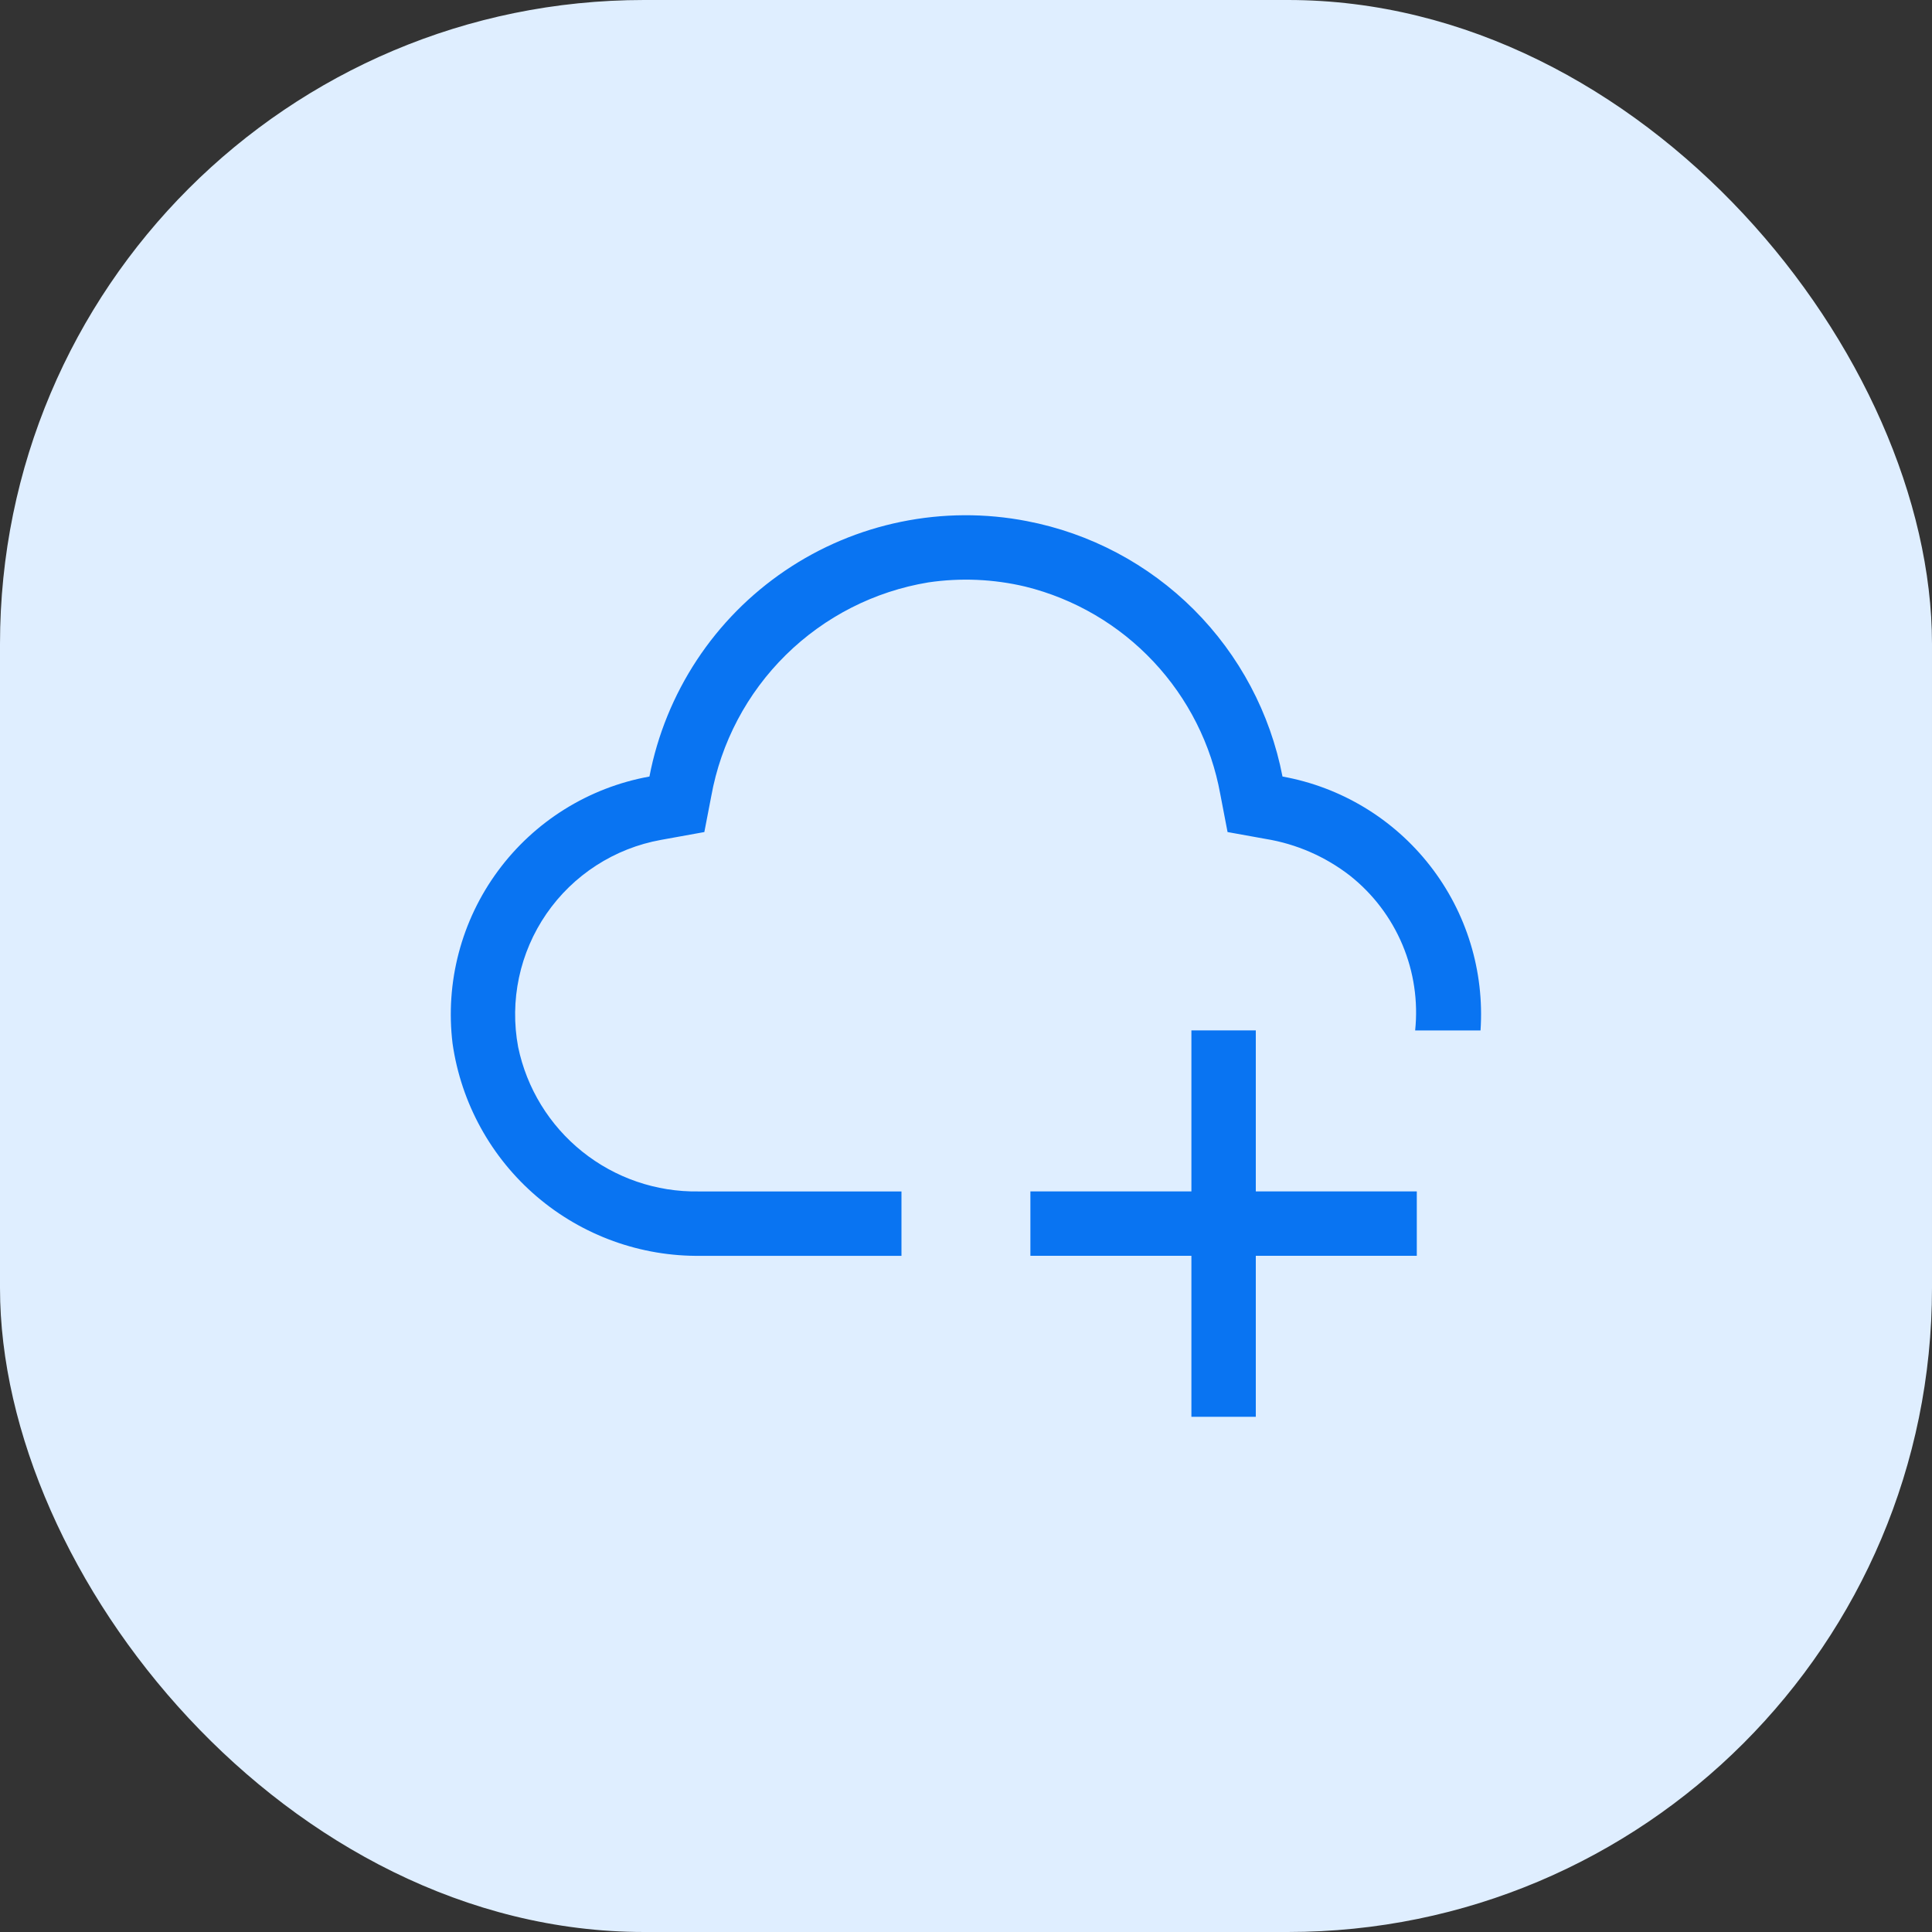 <svg width="60" height="60" viewBox="0 0 60 60" fill="none" xmlns="http://www.w3.org/2000/svg">
<rect x="0" y="0" width="60" height="60" fill="#333333" stroke="none"/>
<rect width="60" height="60" rx="20" fill="#DFEEFF"/>
<path d="M44 37H39V32H37V37H32V39H37V44H39V39H44V37Z" fill="#0974F2"/>
<path d="M38.123 25.84L39.304 26.053C40.261 26.209 41.164 26.603 41.929 27.198C42.642 27.764 43.201 28.501 43.554 29.34C43.907 30.18 44.043 31.095 43.949 32.001H45.979C46.103 30.16 45.545 28.338 44.41 26.884C43.276 25.429 41.645 24.443 39.829 24.116C39.45 22.151 38.491 20.346 37.076 18.931C35.66 17.517 33.854 16.56 31.889 16.183C30.599 15.933 29.272 15.941 27.984 16.205C26.697 16.468 25.474 16.983 24.385 17.72C23.297 18.457 22.364 19.401 21.641 20.498C20.918 21.596 20.417 22.825 20.169 24.116C18.284 24.457 16.601 25.506 15.464 27.048C14.327 28.59 13.823 30.509 14.055 32.41C14.321 34.259 15.25 35.947 16.67 37.16C18.09 38.372 19.902 39.027 21.769 39.001H27.996V37.001H21.694C20.384 37.022 19.108 36.585 18.085 35.766C17.062 34.947 16.357 33.797 16.091 32.514C15.958 31.801 15.967 31.068 16.118 30.358C16.269 29.648 16.559 28.975 16.971 28.377C17.383 27.78 17.909 27.269 18.519 26.876C19.129 26.482 19.811 26.213 20.525 26.084L21.874 25.84L22.088 24.73C22.389 23.062 23.199 21.528 24.406 20.339C25.613 19.15 27.158 18.363 28.83 18.087C29.834 17.939 30.857 17.983 31.844 18.218C33.367 18.594 34.748 19.403 35.822 20.547C36.896 21.691 37.617 23.12 37.897 24.663L38.123 25.84Z" fill="#0974F2"/>
</svg>
